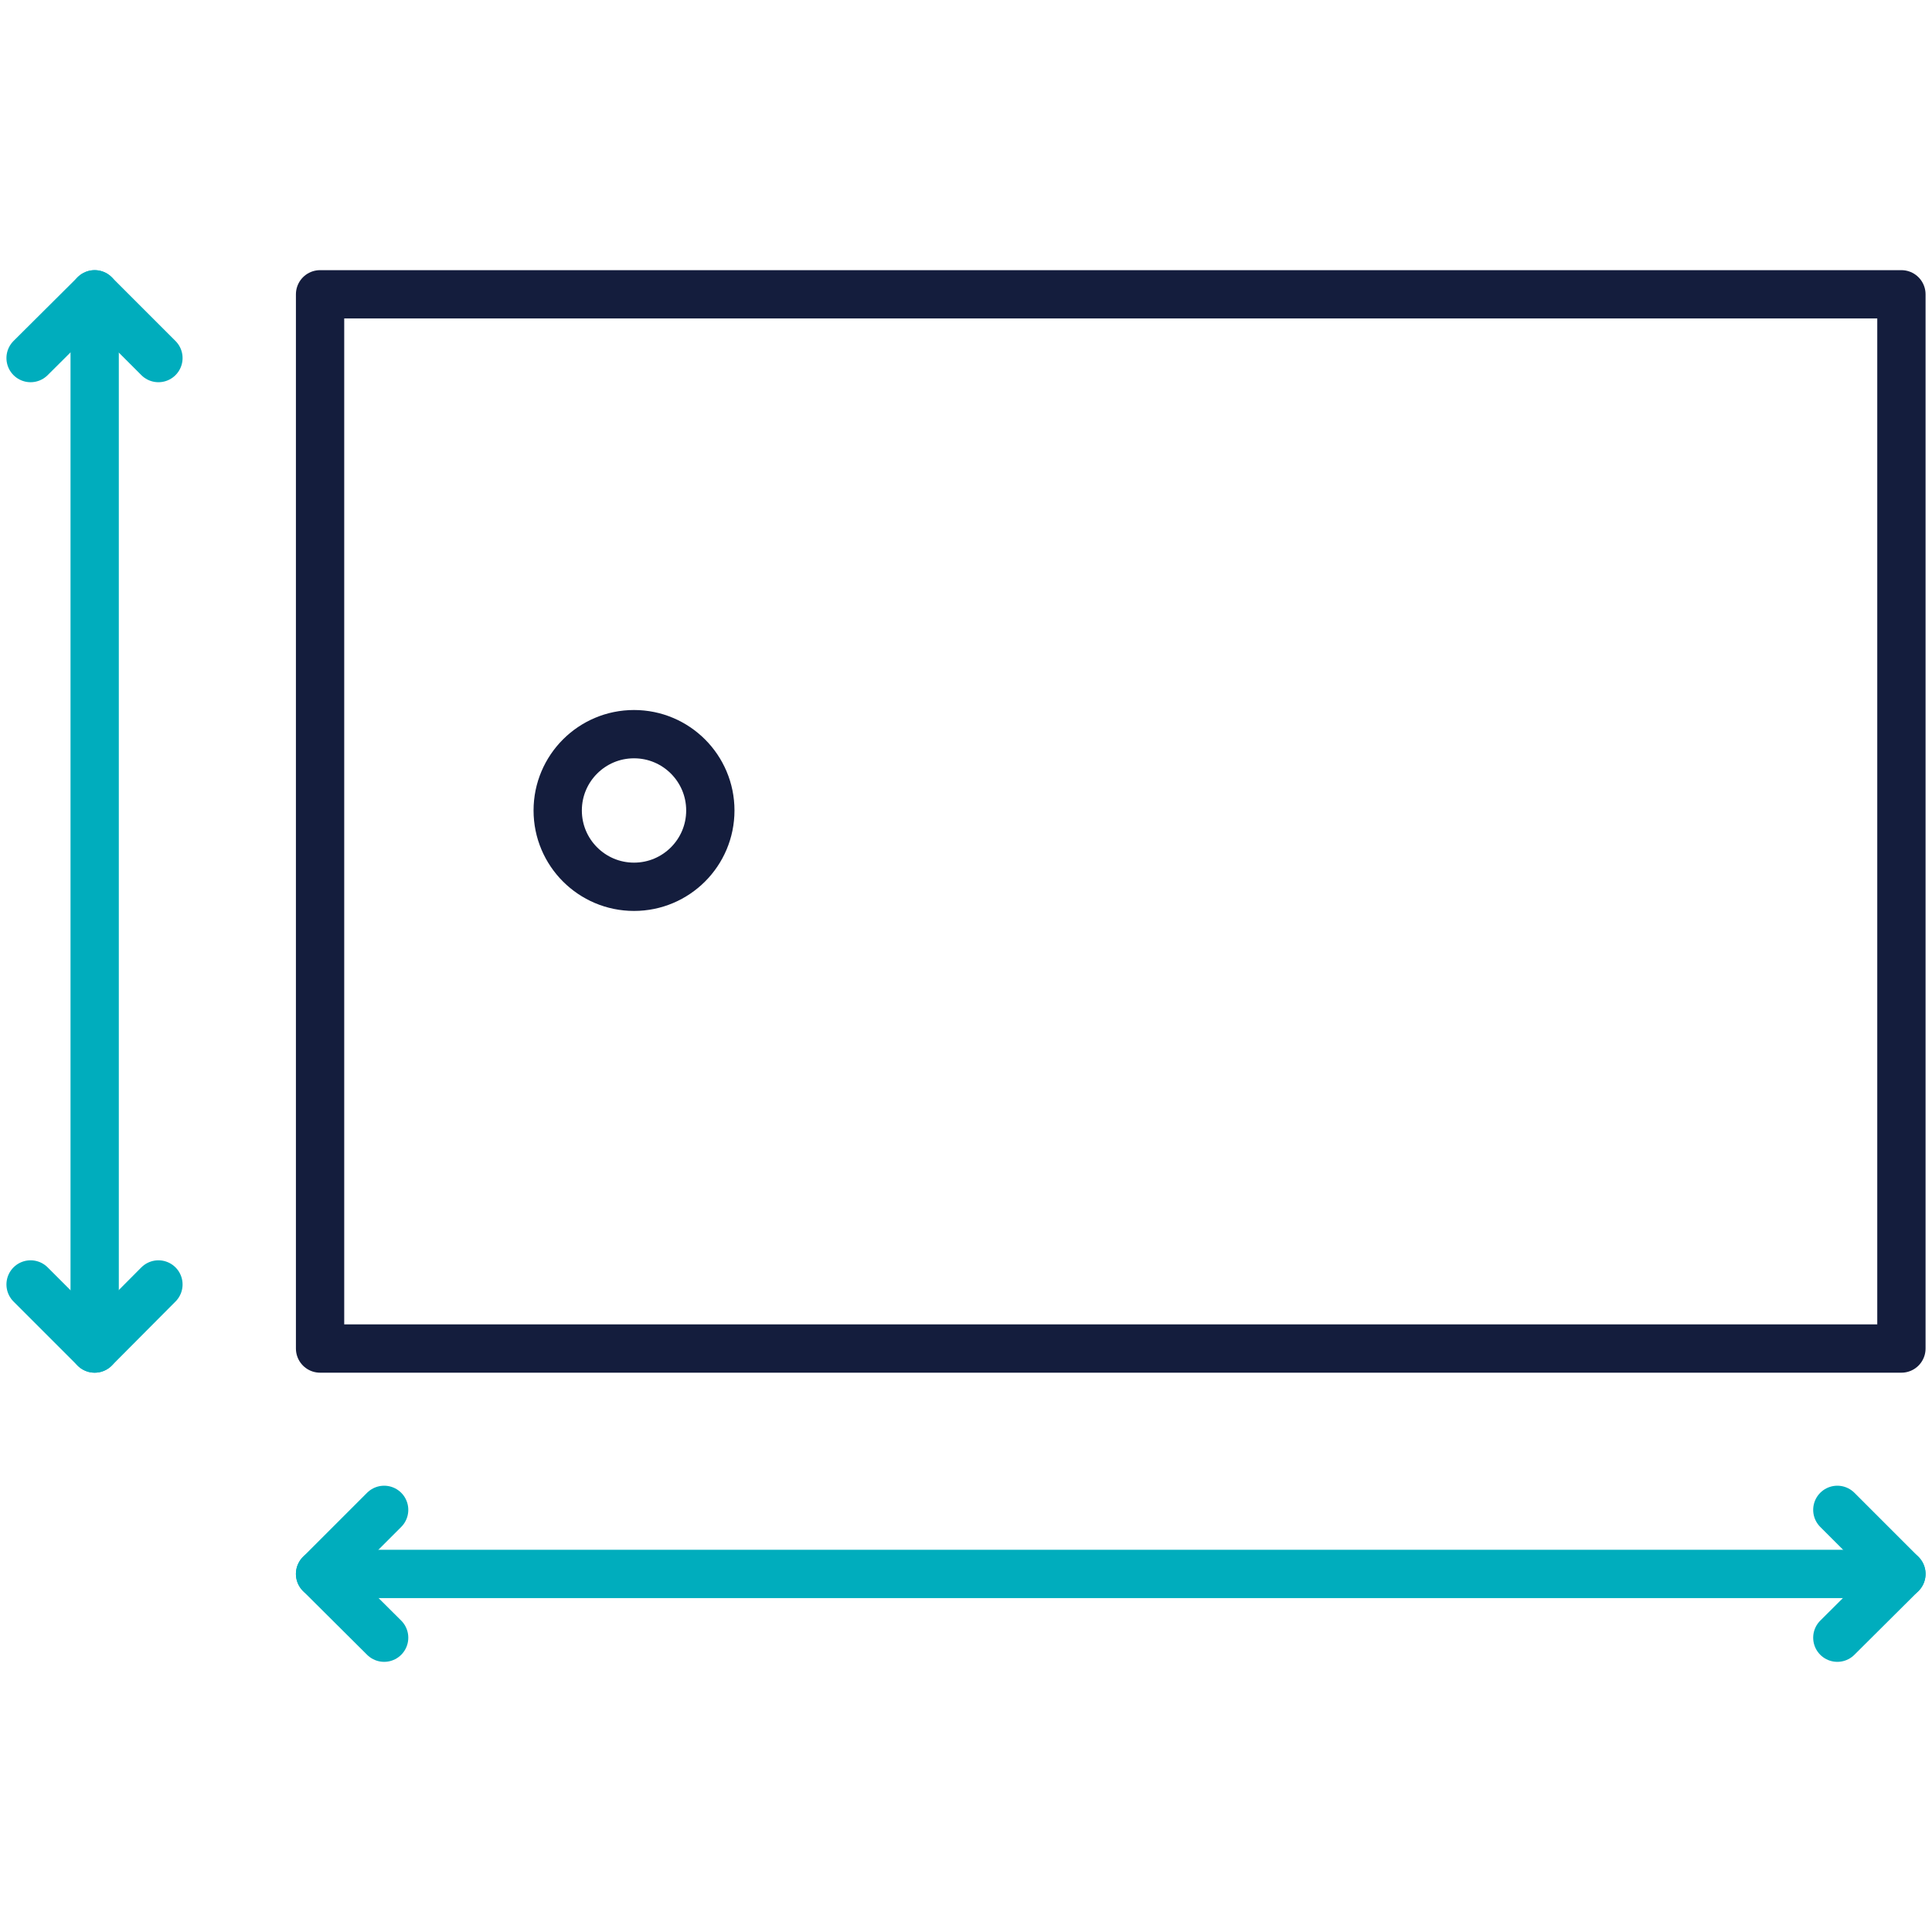 <?xml version="1.0" encoding="UTF-8"?><svg id="_レイヤー_2" xmlns="http://www.w3.org/2000/svg" viewBox="0 0 60 60"><defs><style>.cls-1,.cls-2,.cls-3{fill:none;}.cls-2{stroke:#00adbd;}.cls-2,.cls-3{stroke-linecap:round;stroke-linejoin:round;stroke-width:1.5px;}.cls-3{stroke:#141d3d;}</style></defs><g id="_レイヤー_1-2"><rect class="cls-3" x="9.94" y="9.14" width="49.11" height="32.74"/><circle class="cls-3" cx="19.69" cy="25.17" r="2.37"/><line class="cls-2" x1="2.94" y1="9.14" x2="2.94" y2="41.88"/><line class="cls-2" x1="9.94" y1="48.88" x2="59.05" y2="48.88"/><polyline class="cls-2" points=".95 11.12 2.94 9.14 4.92 11.12"/><polyline class="cls-2" points="4.92 39.89 2.94 41.88 .95 39.89"/><polyline class="cls-2" points="57.06 46.89 59.05 48.88 57.06 50.86"/><polyline class="cls-2" points="11.93 50.86 9.94 48.88 11.93 46.89"/><rect class="cls-1" width="60" height="60"/></g></svg>